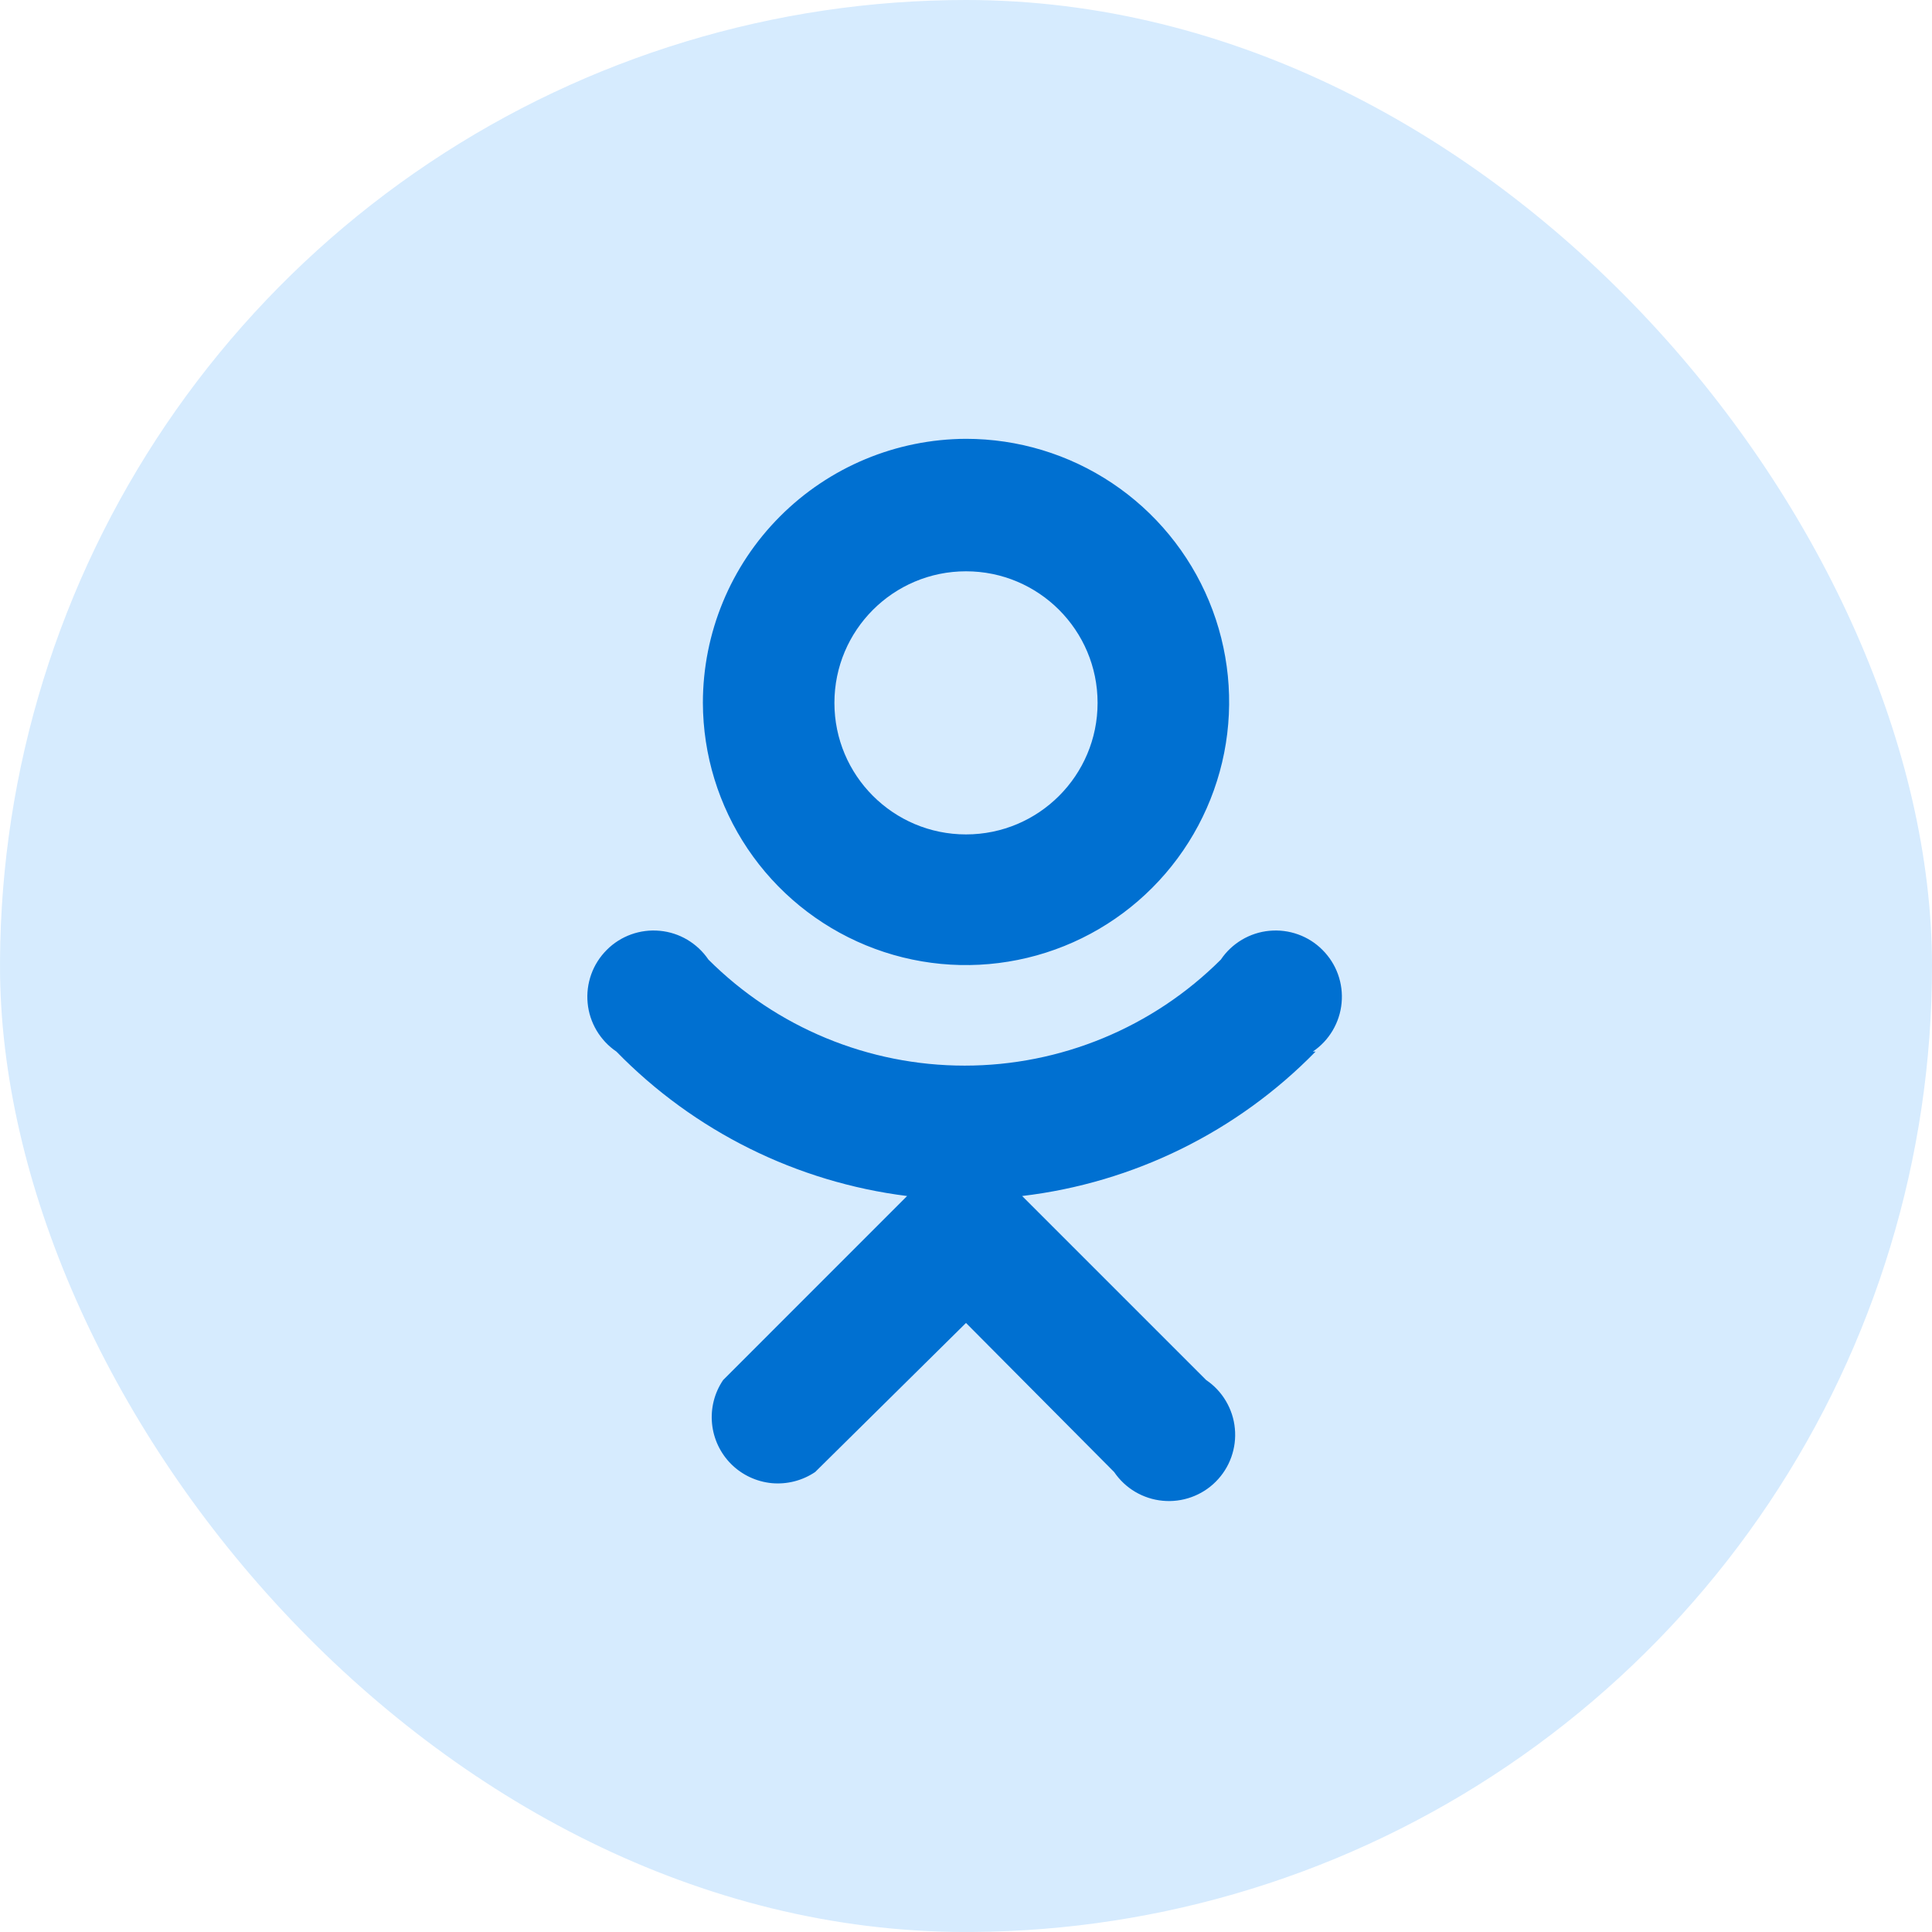 <svg width="37" height="37" viewBox="0 0 37 37" fill="none" xmlns="http://www.w3.org/2000/svg">
<g clip-path="url(#clip0_516_46709)">
<rect x="5" y="5" width="30" height="30" rx="18.5" fill="#0070D1"/>
<path d="M18.5 15.98C19.892 15.98 21.02 14.852 21.02 13.461C21.02 12.069 19.892 10.941 18.5 10.941C17.108 10.941 15.98 12.069 15.98 13.461C15.98 14.852 17.108 15.98 18.5 15.98Z" fill="#D6EBFE"/>
<path d="M18.5 0C14.841 0 11.264 1.085 8.222 3.118C5.18 5.151 2.808 8.04 1.408 11.42C0.008 14.801 -0.358 18.52 0.355 22.109C1.069 25.698 2.831 28.994 5.419 31.581C8.006 34.169 11.302 35.931 14.891 36.644C18.48 37.358 22.199 36.992 25.58 35.592C28.96 34.191 31.849 31.82 33.882 28.778C35.915 25.736 37 22.159 37 18.5C37 13.594 35.051 8.888 31.581 5.419C28.112 1.949 23.407 0 18.5 0ZM18.5 8.404C19.496 8.404 20.47 8.699 21.298 9.252C22.126 9.805 22.772 10.591 23.154 11.511C23.536 12.431 23.637 13.443 23.444 14.42C23.25 15.397 22.772 16.295 22.069 17C21.366 17.706 20.47 18.187 19.494 18.383C18.517 18.58 17.505 18.483 16.584 18.104C15.663 17.725 14.875 17.082 14.319 16.256C13.763 15.429 13.464 14.457 13.461 13.461C13.461 12.123 13.991 10.839 14.936 9.892C15.88 8.944 17.162 8.409 18.5 8.404ZM25.195 20.139C23.693 21.676 21.709 22.652 19.575 22.905L23.099 26.429C23.253 26.533 23.383 26.671 23.478 26.832C23.573 26.993 23.632 27.172 23.649 27.358C23.667 27.545 23.643 27.732 23.58 27.908C23.517 28.084 23.416 28.243 23.284 28.375C23.152 28.508 22.992 28.609 22.816 28.672C22.64 28.735 22.453 28.759 22.267 28.741C22.081 28.724 21.901 28.665 21.74 28.57C21.579 28.475 21.442 28.345 21.337 28.191L18.5 25.336L15.611 28.191C15.366 28.356 15.072 28.431 14.778 28.404C14.485 28.375 14.21 28.246 14.002 28.038C13.793 27.829 13.664 27.554 13.636 27.261C13.608 26.967 13.683 26.673 13.849 26.429L17.372 22.905C15.257 22.64 13.294 21.665 11.805 20.139C11.65 20.034 11.521 19.896 11.425 19.735C11.33 19.574 11.271 19.395 11.254 19.209C11.236 19.023 11.26 18.835 11.323 18.659C11.386 18.483 11.488 18.324 11.62 18.192C11.752 18.059 11.912 17.958 12.087 17.895C12.263 17.832 12.451 17.808 12.637 17.826C12.823 17.843 13.003 17.902 13.163 17.997C13.324 18.093 13.462 18.222 13.567 18.377C14.868 19.677 16.633 20.408 18.474 20.408C20.314 20.408 22.079 19.677 23.381 18.377C23.485 18.222 23.623 18.093 23.784 17.997C23.945 17.902 24.124 17.843 24.31 17.826C24.497 17.808 24.684 17.832 24.86 17.895C25.036 17.958 25.195 18.059 25.327 18.192C25.459 18.324 25.561 18.483 25.624 18.659C25.687 18.835 25.711 19.023 25.693 19.209C25.676 19.395 25.617 19.574 25.522 19.735C25.427 19.896 25.297 20.034 25.142 20.139H25.195Z" fill="#D6EBFE"/>
</g>
<defs>
<clipPath id="clip0_516_46709">
<rect width="37" height="37" rx="18.5" fill="white"/>
</clipPath>
</defs>
</svg>
